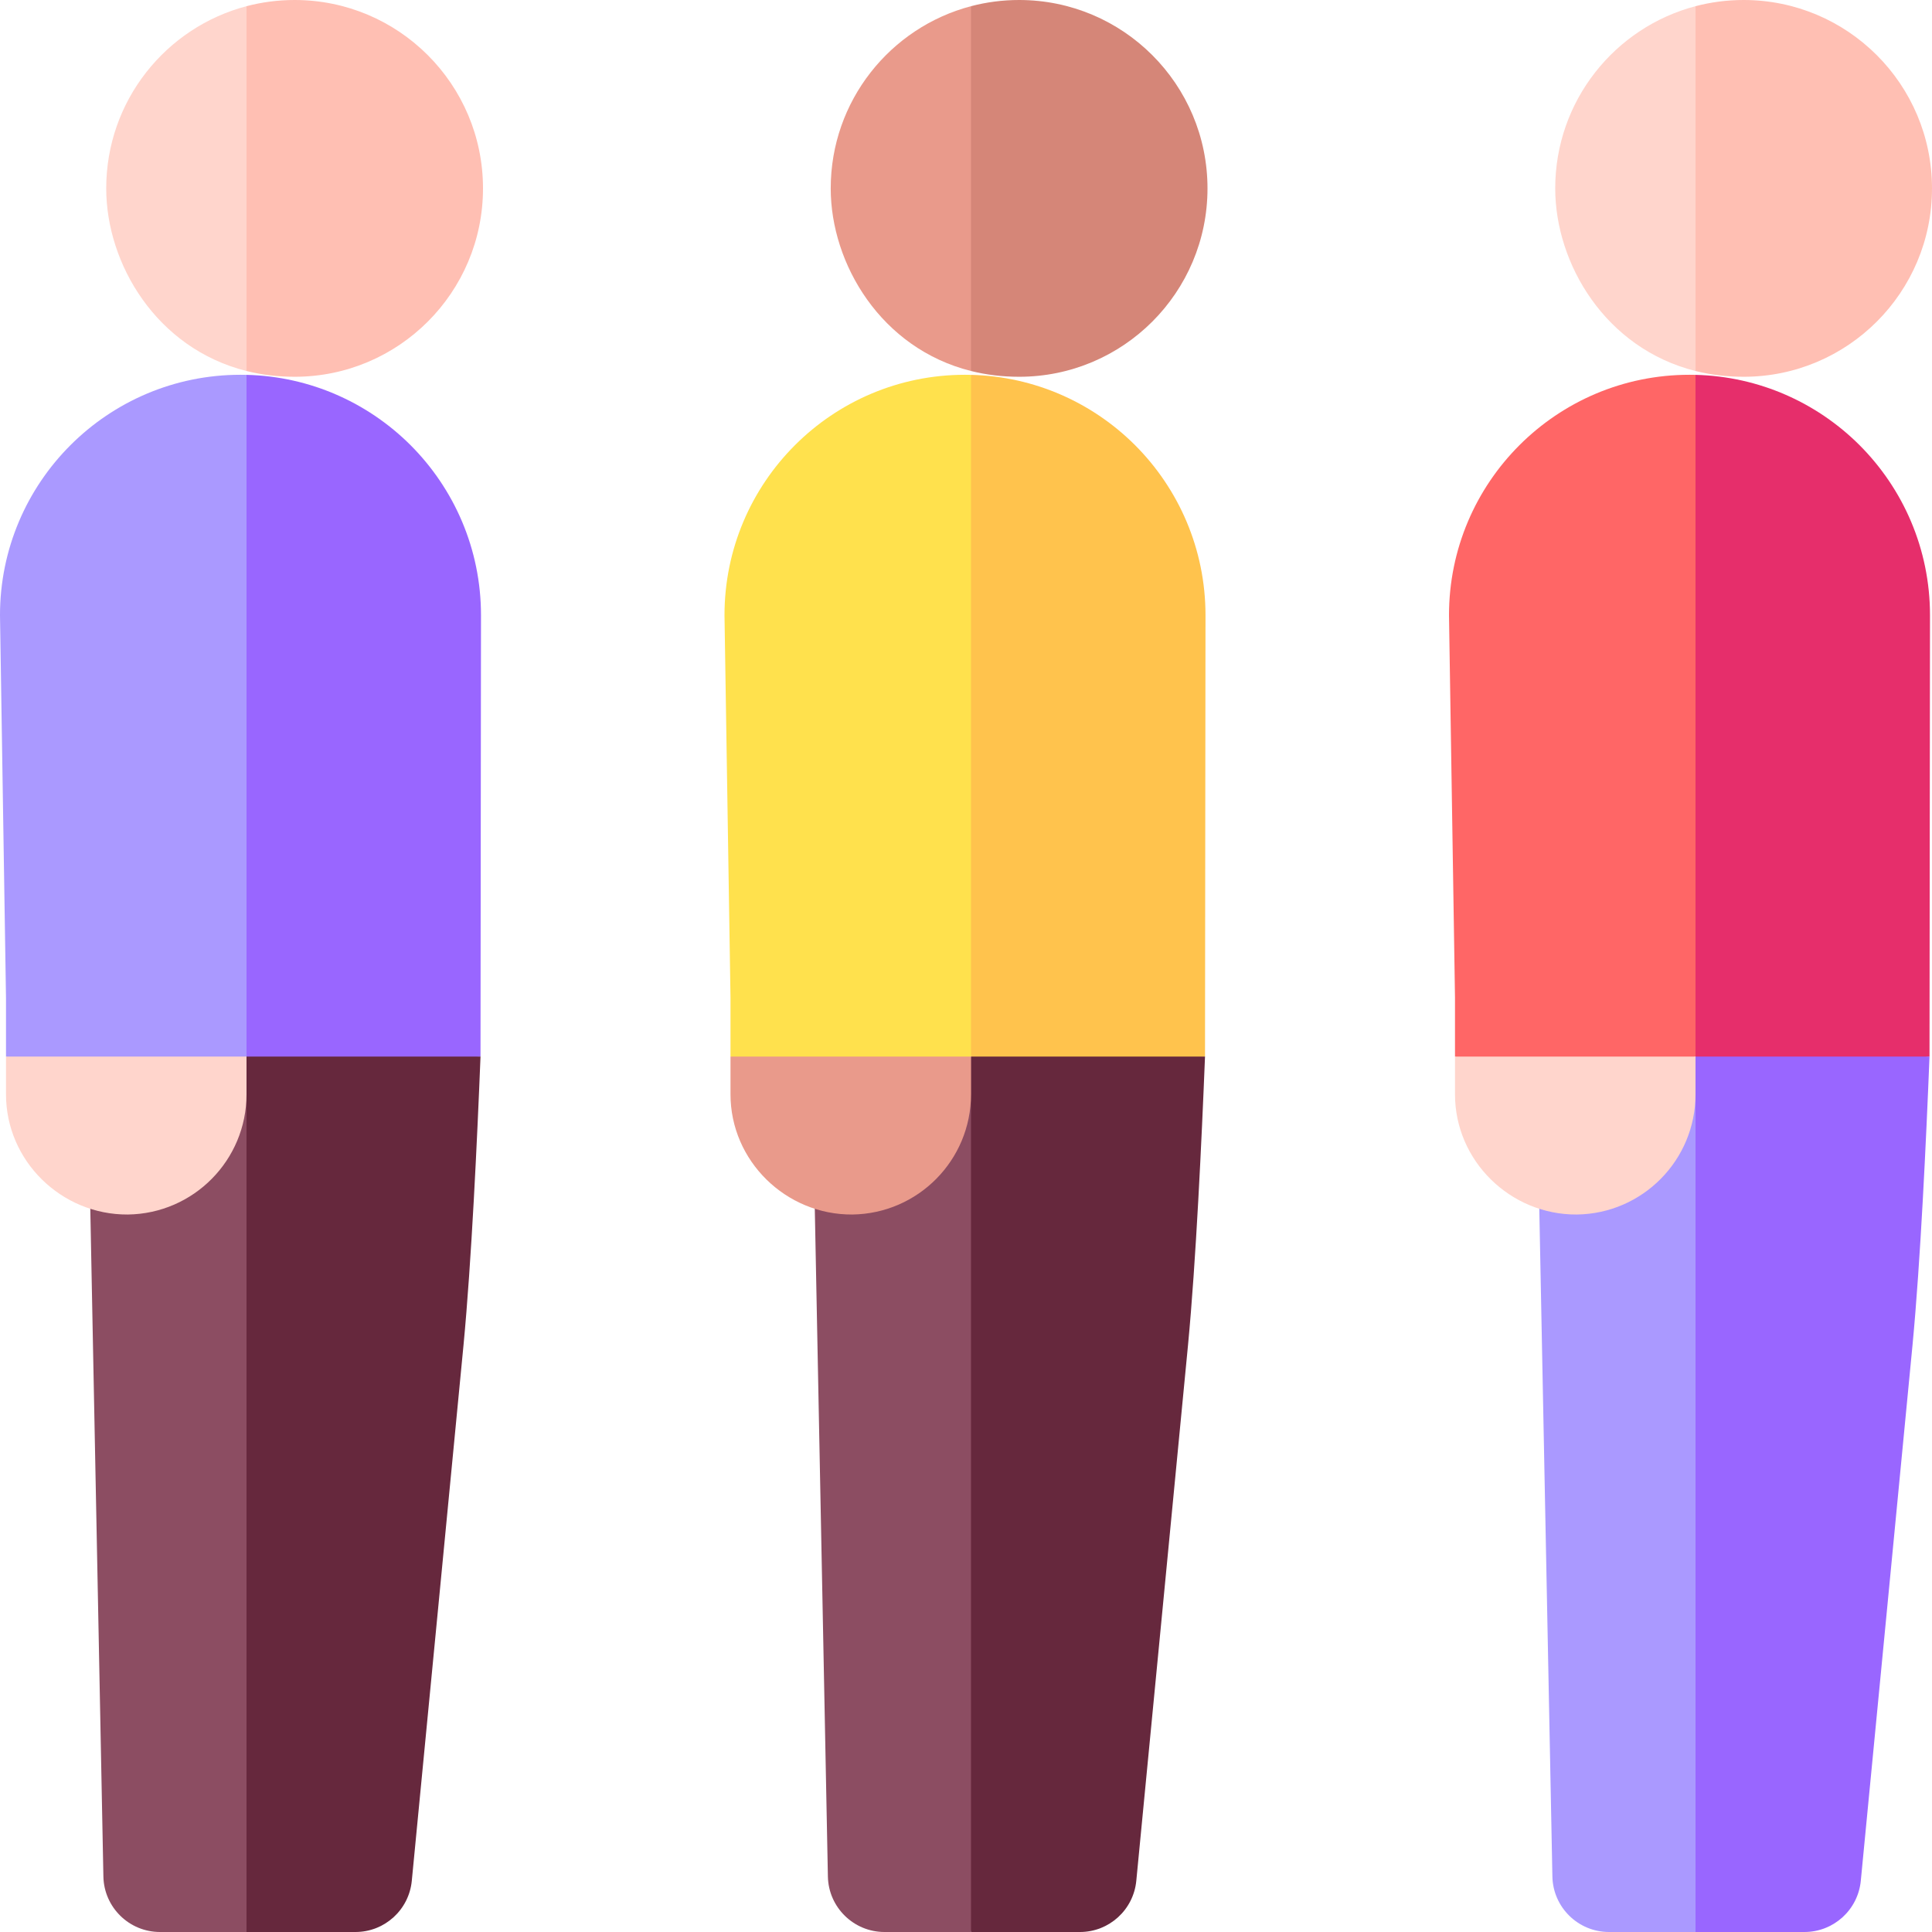 <?xml version="1.0" encoding="UTF-8"?> <svg xmlns="http://www.w3.org/2000/svg" id="Capa_1" viewBox="0 0 512 512"><g><g><path d="m65.33 99.34 37.06 99.12-37.06 81.54-32.665 15.659-31.075-15.659v-15.59l-1.59-101.36c0-35.2 28.53-63.73 63.73-63.73.53 0 1.07.01 1.6.02z" fill="#a9f"></path><path d="m65.33 290v-190.66c16.97.42 32.29 7.47 43.48 18.64 11.52 11.54 18.66 27.47 18.66 45.07l-.13 116.95z" fill="#96f"></path><g><path d="m65.33 280 34.501 112.856-34.501 119.144h-22.93c-8.16 0-14.83-6.53-15-14.69l-3.53-179.97z" fill="#8c4d62"></path><path d="m127.34 280c-.89 22.17-2.39 54.32-4.5 76.42-.99 10.61-12.39 128.19-13.71 142.02-.75 7.69-7.21 13.56-14.93 13.56h-28.87v-232z" fill="#66283d"></path></g><path d="m1.59 280v10c-.01 17.63 14.65 31.97 32.28 31.86 17.43-.22 31.46-14.41 31.46-31.86v-10z" fill="#ffd5cc"></path><path d="m65.33 1.64 27.58 50.165-27.58 46.515c-23.83-5.97-37.18-28.36-37.18-48.39 0-23.18 15.78-42.66 37.18-48.29z" fill="#ffd5cc"></path><path d="m128 49.93c0 27.57-22.35 49.92-49.93 49.92-4.53 0-8.78-.54-12.74-1.53v-96.68c4.07-1.07 8.34-1.64 12.74-1.64 27.58 0 49.93 22.35 49.93 49.93z" fill="#ffbfb3"></path></g><g><path d="m257.33 99.34 37.06 99.12-37.06 81.54-32.665 15.659-31.075-15.659v-15.59l-1.59-101.36c0-35.2 28.53-63.73 63.73-63.73.53 0 1.07.01 1.6.02z" fill="#ffe14d"></path><path d="m257.33 290v-190.66c16.97.42 32.29 7.47 43.48 18.64 11.52 11.54 18.66 27.47 18.66 45.07l-.13 116.95z" fill="#ffc34d"></path><path d="m257.33 280 34.501 112.856-34.501 119.144h-22.93c-8.16 0-14.83-6.53-15-14.69l-3.53-179.97z" fill="#8c4d62"></path><path d="m319.34 280c-.89 22.17-2.39 54.32-4.5 76.42-.99 10.61-12.39 128.19-13.71 142.02-.75 7.69-7.21 13.56-14.93 13.56h-28.87v-232z" fill="#66283d"></path><path d="m193.59 280v10c-.01 17.63 14.65 31.97 32.28 31.86 17.43-.22 31.46-14.41 31.46-31.86v-10z" fill="#e99a8b"></path><path d="m257.33 1.64 27.58 50.165-27.58 46.515c-23.83-5.97-37.18-28.36-37.18-48.39 0-23.18 15.78-42.66 37.18-48.29z" fill="#e99a8b"></path><path d="m320 49.93c0 27.57-22.35 49.92-49.93 49.92-4.53 0-8.78-.54-12.74-1.53v-96.68c4.07-1.07 8.34-1.64 12.74-1.64 27.58 0 49.93 22.35 49.93 49.93z" fill="#d58678"></path></g><g><path d="m449.33 99.34 37.06 99.12-37.06 81.54-32.665 15.659-31.075-15.659v-15.59l-1.59-101.36c0-35.2 28.53-63.73 63.73-63.73.53 0 1.07.01 1.6.02z" fill="#f66"></path><path d="m449.33 290v-190.66c16.97.42 32.29 7.47 43.48 18.64 11.52 11.54 18.66 27.47 18.66 45.07l-.13 116.95z" fill="#e62e6b"></path><path d="m449.33 280 34.501 112.856-34.501 119.144h-22.93c-8.16 0-14.83-6.53-15-14.69l-3.53-179.97z" fill="#a9f"></path><path d="m511.34 280c-.89 22.17-2.39 54.32-4.5 76.42-.99 10.61-12.39 128.19-13.71 142.02-.75 7.69-7.21 13.56-14.93 13.56h-28.87v-232z" fill="#96f"></path><path d="m385.59 280v10c-.01 17.63 14.65 31.97 32.28 31.86 17.43-.22 31.46-14.41 31.46-31.86v-10z" fill="#ffd5cc"></path><path d="m449.33 1.64 27.58 50.165-27.58 46.515c-23.83-5.97-37.18-28.36-37.18-48.39 0-23.18 15.78-42.66 37.18-48.29z" fill="#ffd5cc"></path><path d="m512 49.93c0 27.57-22.35 49.92-49.93 49.92-4.53 0-8.78-.54-12.74-1.53v-96.68c4.07-1.07 8.34-1.64 12.74-1.64 27.58 0 49.93 22.35 49.93 49.93z" fill="#ffbfb3"></path></g></g></svg> 